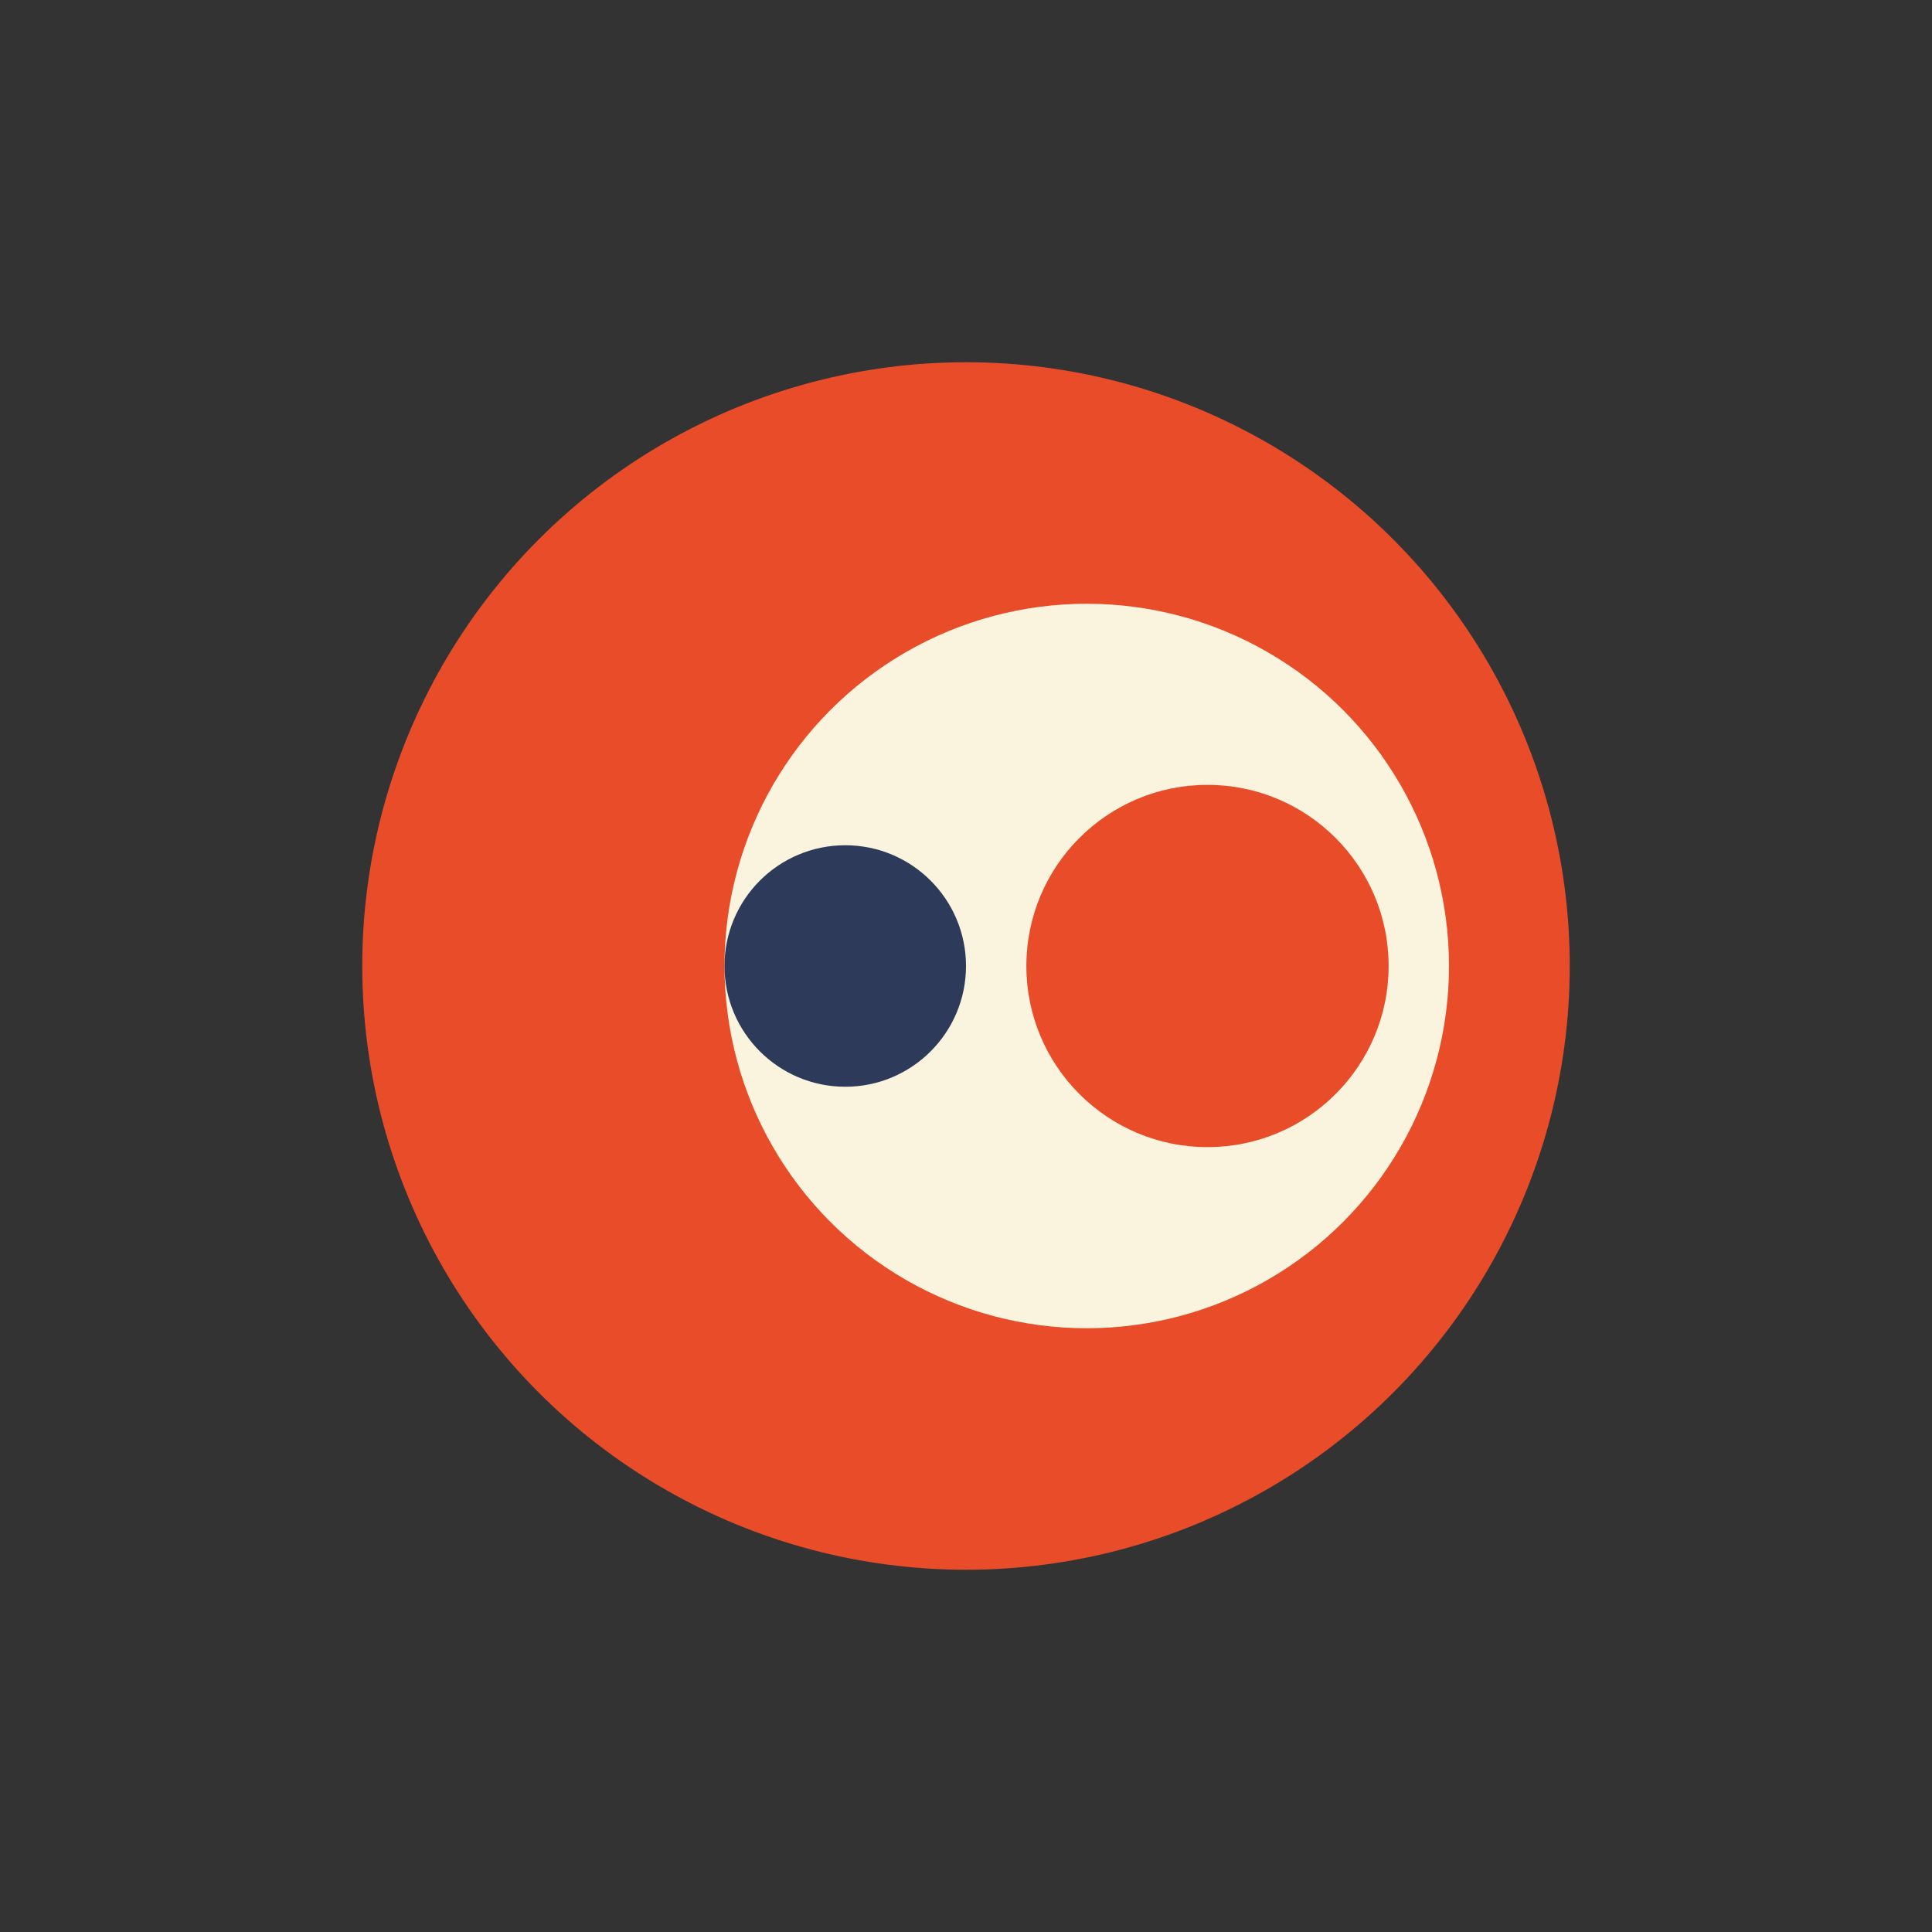 <?xml version="1.0" encoding="UTF-8"?>
<svg xmlns="http://www.w3.org/2000/svg" width="32" height="32" viewBox="0 0 32 32"><rect x="0" y="0" width="32" height="32" fill="#333333" stroke="none"/><circle cx="16" cy="16" r="10" fill="#E84C29"/><circle cx="18" cy="16" r="6" fill="#FAF3DD"/><circle cx="20" cy="16" r="3" fill="#E84C29"/><circle cx="14" cy="16" r="2" fill="#2E3A59"/></svg>